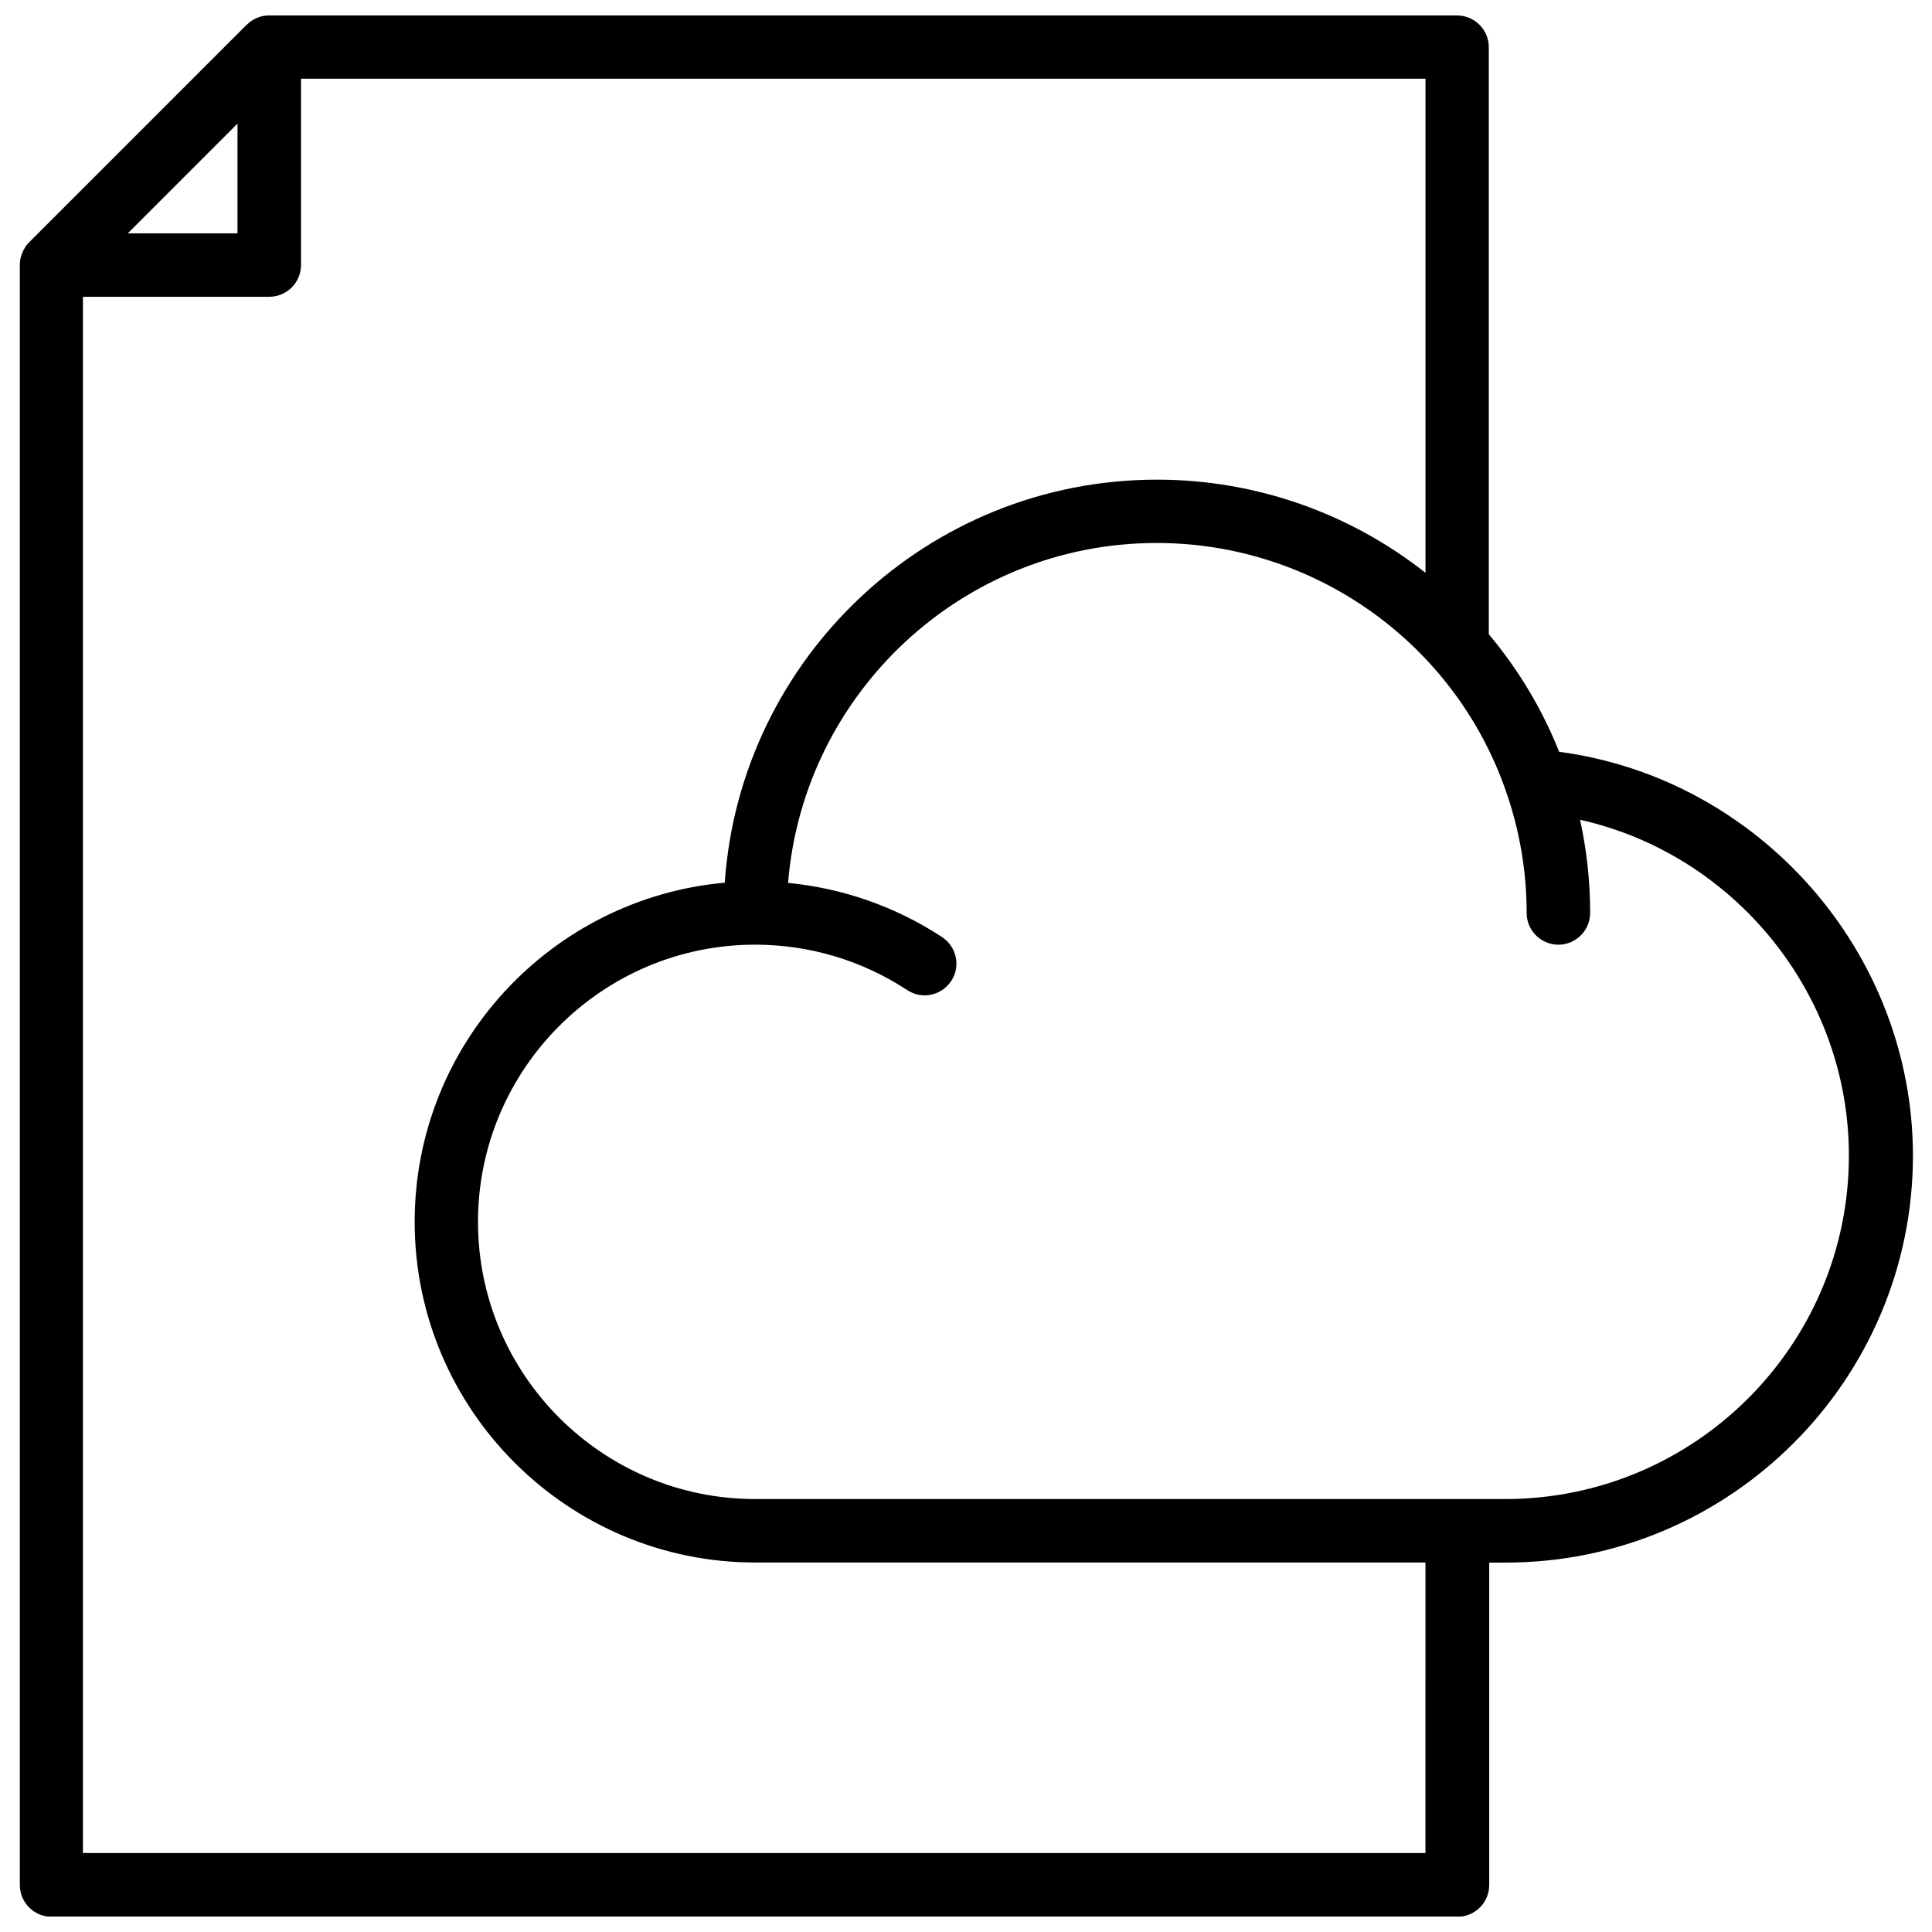 <?xml version="1.0" encoding="UTF-8"?>
<!-- Uploaded to: ICON Repo, www.svgrepo.com, Generator: ICON Repo Mixer Tools -->
<svg width="800px" height="800px" version="1.1" viewBox="144 144 512 512" xmlns="http://www.w3.org/2000/svg">
 <defs>
  <clipPath id="a">
   <path d="m149 148.09h502v503.81h-502z"/>
  </clipPath>
 </defs>
 <g clip-path="url(#a)">
  <path d="m557.19 343.22c-4.586-11.488-10.934-21.965-18.641-31.137v-155.57c0-4.637-3.781-8.414-8.414-8.414h-314.83-0.152c-0.504 0-1.008 0.051-1.461 0.152-0.102 0-0.203 0.051-0.25 0.051-0.402 0.102-0.754 0.203-1.109 0.352-0.152 0.051-0.352 0.152-0.504 0.203-0.301 0.152-0.555 0.301-0.855 0.453-0.152 0.102-0.301 0.203-0.453 0.301-0.352 0.25-0.656 0.504-0.957 0.805-0.051 0.051-0.102 0.102-0.203 0.152l-57.734 57.738c-0.352 0.352-0.707 0.754-0.957 1.211-0.051 0.051-0.102 0.152-0.102 0.203-0.25 0.352-0.453 0.754-0.605 1.16-0.051 0.102-0.102 0.152-0.102 0.25-0.402 0.957-0.605 2.016-0.605 3.074v0.102 429.25c0 4.637 3.777 8.414 8.414 8.414h372.57c4.637 0 8.414-3.777 8.414-8.414l0.004-85.453h4.383c59.5 0 107.91-48.418 107.91-107.91-0.102-53.961-40.809-99.906-93.758-106.96zm-350.25-166.46v29.07h-29.07zm314.78 458.31h-355.74v-412.42h49.375c4.637 0 8.414-3.777 8.414-8.414v-49.375h298v130.94c-19.801-15.617-44.688-24.688-71.137-24.688-60.66 0-110.43 47.207-114.57 106.81-45.996 4.133-82.172 42.824-82.172 89.879 0 49.777 40.508 90.281 90.281 90.281h177.59l-0.004 76.984zm21.211-93.809h-198.8c-40.508 0-73.457-32.949-73.457-73.457 0-40.508 32.949-73.457 73.457-73.457 14.41 0 28.312 4.18 40.305 12.043 3.879 2.57 9.07 1.461 11.637-2.418 2.57-3.879 1.461-9.07-2.418-11.637-12.293-8.062-26.25-12.949-40.809-14.359 4.082-50.332 46.301-90.082 97.688-90.082 41.715 0 78.945 26.449 92.602 65.898 3.578 10.277 5.441 21.109 5.441 32.145 0 4.637 3.777 8.414 8.414 8.414s8.414-3.777 8.414-8.414c0-8.363-0.906-16.625-2.672-24.688 40.809 9.117 71.238 46.047 71.238 88.922 0.055 50.23-40.805 91.09-91.035 91.09z"/>
 </g>
</svg>